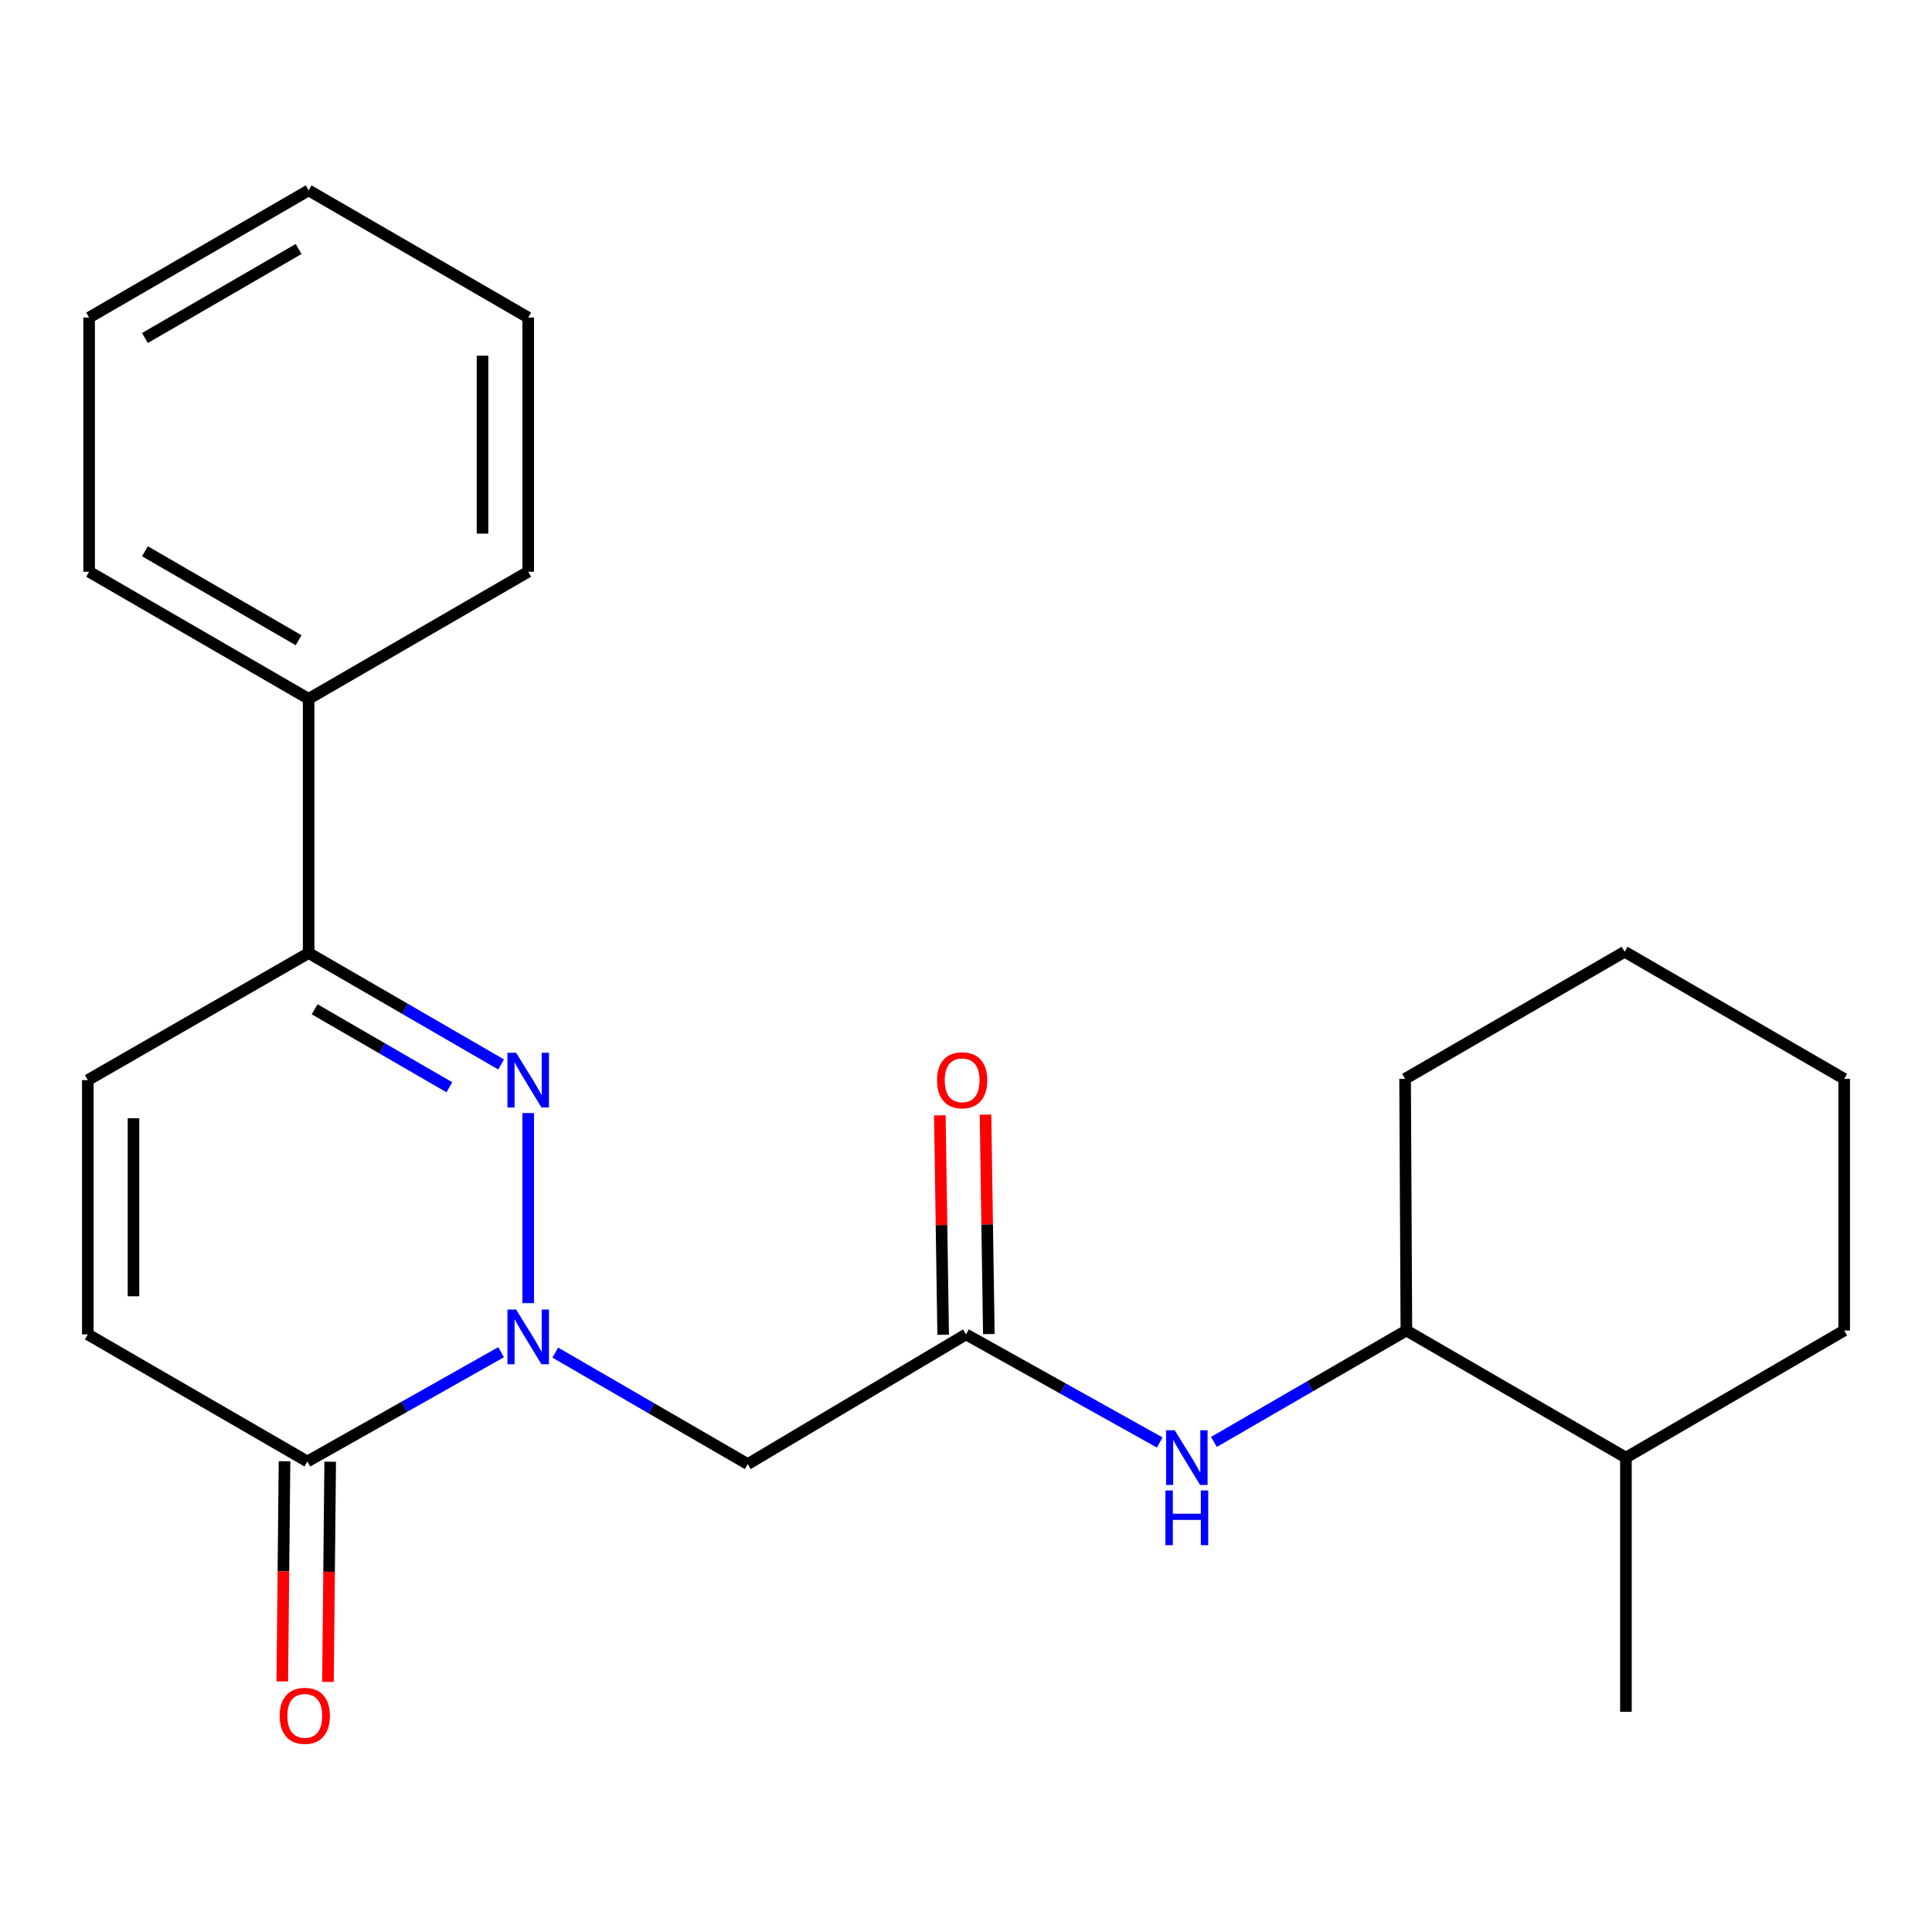 <?xml version='1.0' encoding='iso-8859-1'?>
<svg version='1.1' baseProfile='full'
              xmlns='http://www.w3.org/2000/svg'
                      xmlns:rdkit='http://www.rdkit.org/xml'
                      xmlns:xlink='http://www.w3.org/1999/xlink'
                  xml:space='preserve'
width='1000px' height='1000px' viewBox='0 0 1000 1000'>
<!-- END OF HEADER -->
<rect style='opacity:1.0;fill:#FFFFFF;stroke:none' width='1000' height='1000' x='0' y='0'> </rect>
<path class='bond-0' d='M 273.397,674.499 L 273.397,576.116' style='fill:none;fill-rule:evenodd;stroke:#0000FF;stroke-width:6px;stroke-linecap:butt;stroke-linejoin:miter;stroke-opacity:1' />
<path class='bond-1' d='M 259.376,699.891 L 209.23,728.176' style='fill:none;fill-rule:evenodd;stroke:#0000FF;stroke-width:6px;stroke-linecap:butt;stroke-linejoin:miter;stroke-opacity:1' />
<path class='bond-1' d='M 209.23,728.176 L 159.084,756.461' style='fill:none;fill-rule:evenodd;stroke:#000000;stroke-width:6px;stroke-linecap:butt;stroke-linejoin:miter;stroke-opacity:1' />
<path class='bond-2' d='M 287.42,700.106 L 337.224,728.96' style='fill:none;fill-rule:evenodd;stroke:#0000FF;stroke-width:6px;stroke-linecap:butt;stroke-linejoin:miter;stroke-opacity:1' />
<path class='bond-2' d='M 337.224,728.96 L 387.027,757.814' style='fill:none;fill-rule:evenodd;stroke:#000000;stroke-width:6px;stroke-linecap:butt;stroke-linejoin:miter;stroke-opacity:1' />
<path class='bond-3' d='M 259.374,550.954 L 209.564,522.122' style='fill:none;fill-rule:evenodd;stroke:#0000FF;stroke-width:6px;stroke-linecap:butt;stroke-linejoin:miter;stroke-opacity:1' />
<path class='bond-3' d='M 209.564,522.122 L 159.754,493.291' style='fill:none;fill-rule:evenodd;stroke:#000000;stroke-width:6px;stroke-linecap:butt;stroke-linejoin:miter;stroke-opacity:1' />
<path class='bond-3' d='M 232.587,562.766 L 197.72,542.584' style='fill:none;fill-rule:evenodd;stroke:#0000FF;stroke-width:6px;stroke-linecap:butt;stroke-linejoin:miter;stroke-opacity:1' />
<path class='bond-3' d='M 197.72,542.584 L 162.853,522.402' style='fill:none;fill-rule:evenodd;stroke:#000000;stroke-width:6px;stroke-linecap:butt;stroke-linejoin:miter;stroke-opacity:1' />
<path class='bond-5' d='M 159.084,756.461 L 45.455,690.682' style='fill:none;fill-rule:evenodd;stroke:#000000;stroke-width:6px;stroke-linecap:butt;stroke-linejoin:miter;stroke-opacity:1' />
<path class='bond-9' d='M 147.264,756.342 L 146.689,813.323' style='fill:none;fill-rule:evenodd;stroke:#000000;stroke-width:6px;stroke-linecap:butt;stroke-linejoin:miter;stroke-opacity:1' />
<path class='bond-9' d='M 146.689,813.323 L 146.114,870.305' style='fill:none;fill-rule:evenodd;stroke:#FF0000;stroke-width:6px;stroke-linecap:butt;stroke-linejoin:miter;stroke-opacity:1' />
<path class='bond-9' d='M 170.905,756.58 L 170.331,813.562' style='fill:none;fill-rule:evenodd;stroke:#000000;stroke-width:6px;stroke-linecap:butt;stroke-linejoin:miter;stroke-opacity:1' />
<path class='bond-9' d='M 170.331,813.562 L 169.756,870.543' style='fill:none;fill-rule:evenodd;stroke:#FF0000;stroke-width:6px;stroke-linecap:butt;stroke-linejoin:miter;stroke-opacity:1' />
<path class='bond-4' d='M 387.027,757.814 L 500,690.682' style='fill:none;fill-rule:evenodd;stroke:#000000;stroke-width:6px;stroke-linecap:butt;stroke-linejoin:miter;stroke-opacity:1' />
<path class='bond-11' d='M 159.754,493.291 L 159.754,361.719' style='fill:none;fill-rule:evenodd;stroke:#000000;stroke-width:6px;stroke-linecap:butt;stroke-linejoin:miter;stroke-opacity:1' />
<path class='bond-23' d='M 159.754,493.291 L 45.455,559.07' style='fill:none;fill-rule:evenodd;stroke:#000000;stroke-width:6px;stroke-linecap:butt;stroke-linejoin:miter;stroke-opacity:1' />
<path class='bond-7' d='M 500,690.682 L 550.144,718.664' style='fill:none;fill-rule:evenodd;stroke:#000000;stroke-width:6px;stroke-linecap:butt;stroke-linejoin:miter;stroke-opacity:1' />
<path class='bond-7' d='M 550.144,718.664 L 600.287,746.645' style='fill:none;fill-rule:evenodd;stroke:#0000FF;stroke-width:6px;stroke-linecap:butt;stroke-linejoin:miter;stroke-opacity:1' />
<path class='bond-10' d='M 511.82,690.502 L 510.959,633.722' style='fill:none;fill-rule:evenodd;stroke:#000000;stroke-width:6px;stroke-linecap:butt;stroke-linejoin:miter;stroke-opacity:1' />
<path class='bond-10' d='M 510.959,633.722 L 510.097,576.942' style='fill:none;fill-rule:evenodd;stroke:#FF0000;stroke-width:6px;stroke-linecap:butt;stroke-linejoin:miter;stroke-opacity:1' />
<path class='bond-10' d='M 488.18,690.861 L 487.319,634.081' style='fill:none;fill-rule:evenodd;stroke:#000000;stroke-width:6px;stroke-linecap:butt;stroke-linejoin:miter;stroke-opacity:1' />
<path class='bond-10' d='M 487.319,634.081 L 486.457,577.3' style='fill:none;fill-rule:evenodd;stroke:#FF0000;stroke-width:6px;stroke-linecap:butt;stroke-linejoin:miter;stroke-opacity:1' />
<path class='bond-6' d='M 45.455,690.682 L 45.455,559.07' style='fill:none;fill-rule:evenodd;stroke:#000000;stroke-width:6px;stroke-linecap:butt;stroke-linejoin:miter;stroke-opacity:1' />
<path class='bond-6' d='M 69.097,670.94 L 69.097,578.812' style='fill:none;fill-rule:evenodd;stroke:#000000;stroke-width:6px;stroke-linecap:butt;stroke-linejoin:miter;stroke-opacity:1' />
<path class='bond-8' d='M 628.323,746.346 L 678.133,717.509' style='fill:none;fill-rule:evenodd;stroke:#0000FF;stroke-width:6px;stroke-linecap:butt;stroke-linejoin:miter;stroke-opacity:1' />
<path class='bond-8' d='M 678.133,717.509 L 727.943,688.672' style='fill:none;fill-rule:evenodd;stroke:#000000;stroke-width:6px;stroke-linecap:butt;stroke-linejoin:miter;stroke-opacity:1' />
<path class='bond-12' d='M 727.943,688.672 L 841.572,754.465' style='fill:none;fill-rule:evenodd;stroke:#000000;stroke-width:6px;stroke-linecap:butt;stroke-linejoin:miter;stroke-opacity:1' />
<path class='bond-13' d='M 727.943,688.672 L 727.273,558.414' style='fill:none;fill-rule:evenodd;stroke:#000000;stroke-width:6px;stroke-linecap:butt;stroke-linejoin:miter;stroke-opacity:1' />
<path class='bond-14' d='M 159.754,361.719 L 46.124,295.926' style='fill:none;fill-rule:evenodd;stroke:#000000;stroke-width:6px;stroke-linecap:butt;stroke-linejoin:miter;stroke-opacity:1' />
<path class='bond-14' d='M 154.557,331.389 L 75.016,285.335' style='fill:none;fill-rule:evenodd;stroke:#000000;stroke-width:6px;stroke-linecap:butt;stroke-linejoin:miter;stroke-opacity:1' />
<path class='bond-15' d='M 159.754,361.719 L 273.397,295.926' style='fill:none;fill-rule:evenodd;stroke:#000000;stroke-width:6px;stroke-linecap:butt;stroke-linejoin:miter;stroke-opacity:1' />
<path class='bond-16' d='M 841.572,754.465 L 841.572,886.024' style='fill:none;fill-rule:evenodd;stroke:#000000;stroke-width:6px;stroke-linecap:butt;stroke-linejoin:miter;stroke-opacity:1' />
<path class='bond-17' d='M 841.572,754.465 L 954.545,688.672' style='fill:none;fill-rule:evenodd;stroke:#000000;stroke-width:6px;stroke-linecap:butt;stroke-linejoin:miter;stroke-opacity:1' />
<path class='bond-18' d='M 727.273,558.414 L 840.916,492.621' style='fill:none;fill-rule:evenodd;stroke:#000000;stroke-width:6px;stroke-linecap:butt;stroke-linejoin:miter;stroke-opacity:1' />
<path class='bond-20' d='M 46.124,295.926 L 46.124,164.367' style='fill:none;fill-rule:evenodd;stroke:#000000;stroke-width:6px;stroke-linecap:butt;stroke-linejoin:miter;stroke-opacity:1' />
<path class='bond-19' d='M 273.397,295.926 L 273.397,164.367' style='fill:none;fill-rule:evenodd;stroke:#000000;stroke-width:6px;stroke-linecap:butt;stroke-linejoin:miter;stroke-opacity:1' />
<path class='bond-19' d='M 249.754,276.192 L 249.754,184.101' style='fill:none;fill-rule:evenodd;stroke:#000000;stroke-width:6px;stroke-linecap:butt;stroke-linejoin:miter;stroke-opacity:1' />
<path class='bond-25' d='M 954.545,688.672 L 954.545,558.414' style='fill:none;fill-rule:evenodd;stroke:#000000;stroke-width:6px;stroke-linecap:butt;stroke-linejoin:miter;stroke-opacity:1' />
<path class='bond-21' d='M 840.916,492.621 L 954.545,558.414' style='fill:none;fill-rule:evenodd;stroke:#000000;stroke-width:6px;stroke-linecap:butt;stroke-linejoin:miter;stroke-opacity:1' />
<path class='bond-22' d='M 273.397,164.367 L 159.754,98.549' style='fill:none;fill-rule:evenodd;stroke:#000000;stroke-width:6px;stroke-linecap:butt;stroke-linejoin:miter;stroke-opacity:1' />
<path class='bond-24' d='M 46.124,164.367 L 159.754,98.549' style='fill:none;fill-rule:evenodd;stroke:#000000;stroke-width:6px;stroke-linecap:butt;stroke-linejoin:miter;stroke-opacity:1' />
<path class='bond-24' d='M 75.019,174.953 L 154.56,128.88' style='fill:none;fill-rule:evenodd;stroke:#000000;stroke-width:6px;stroke-linecap:butt;stroke-linejoin:miter;stroke-opacity:1' />
<path  class='atom-0' d='M 267.137 677.822
L 276.417 692.822
Q 277.337 694.302, 278.817 696.982
Q 280.297 699.662, 280.377 699.822
L 280.377 677.822
L 284.137 677.822
L 284.137 706.142
L 280.257 706.142
L 270.297 689.742
Q 269.137 687.822, 267.897 685.622
Q 266.697 683.422, 266.337 682.742
L 266.337 706.142
L 262.657 706.142
L 262.657 677.822
L 267.137 677.822
' fill='#0000FF'/>
<path  class='atom-1' d='M 267.137 544.91
L 276.417 559.91
Q 277.337 561.39, 278.817 564.07
Q 280.297 566.75, 280.377 566.91
L 280.377 544.91
L 284.137 544.91
L 284.137 573.23
L 280.257 573.23
L 270.297 556.83
Q 269.137 554.91, 267.897 552.71
Q 266.697 550.51, 266.337 549.83
L 266.337 573.23
L 262.657 573.23
L 262.657 544.91
L 267.137 544.91
' fill='#0000FF'/>
<path  class='atom-8' d='M 608.04 740.305
L 617.32 755.305
Q 618.24 756.785, 619.72 759.465
Q 621.2 762.145, 621.28 762.305
L 621.28 740.305
L 625.04 740.305
L 625.04 768.625
L 621.16 768.625
L 611.2 752.225
Q 610.04 750.305, 608.8 748.105
Q 607.6 745.905, 607.24 745.225
L 607.24 768.625
L 603.56 768.625
L 603.56 740.305
L 608.04 740.305
' fill='#0000FF'/>
<path  class='atom-8' d='M 603.22 771.457
L 607.06 771.457
L 607.06 783.497
L 621.54 783.497
L 621.54 771.457
L 625.38 771.457
L 625.38 799.777
L 621.54 799.777
L 621.54 786.697
L 607.06 786.697
L 607.06 799.777
L 603.22 799.777
L 603.22 771.457
' fill='#0000FF'/>
<path  class='atom-10' d='M 144.758 888.113
Q 144.758 881.313, 148.118 877.513
Q 151.478 873.713, 157.758 873.713
Q 164.038 873.713, 167.398 877.513
Q 170.758 881.313, 170.758 888.113
Q 170.758 894.993, 167.358 898.913
Q 163.958 902.793, 157.758 902.793
Q 151.518 902.793, 148.118 898.913
Q 144.758 895.033, 144.758 888.113
M 157.758 899.593
Q 162.078 899.593, 164.398 896.713
Q 166.758 893.793, 166.758 888.113
Q 166.758 882.553, 164.398 879.753
Q 162.078 876.913, 157.758 876.913
Q 153.438 876.913, 151.078 879.713
Q 148.758 882.513, 148.758 888.113
Q 148.758 893.833, 151.078 896.713
Q 153.438 899.593, 157.758 899.593
' fill='#FF0000'/>
<path  class='atom-11' d='M 485.003 559.15
Q 485.003 552.35, 488.363 548.55
Q 491.723 544.75, 498.003 544.75
Q 504.283 544.75, 507.643 548.55
Q 511.003 552.35, 511.003 559.15
Q 511.003 566.03, 507.603 569.95
Q 504.203 573.83, 498.003 573.83
Q 491.763 573.83, 488.363 569.95
Q 485.003 566.07, 485.003 559.15
M 498.003 570.63
Q 502.323 570.63, 504.643 567.75
Q 507.003 564.83, 507.003 559.15
Q 507.003 553.59, 504.643 550.79
Q 502.323 547.95, 498.003 547.95
Q 493.683 547.95, 491.323 550.75
Q 489.003 553.55, 489.003 559.15
Q 489.003 564.87, 491.323 567.75
Q 493.683 570.63, 498.003 570.63
' fill='#FF0000'/>
</svg>
